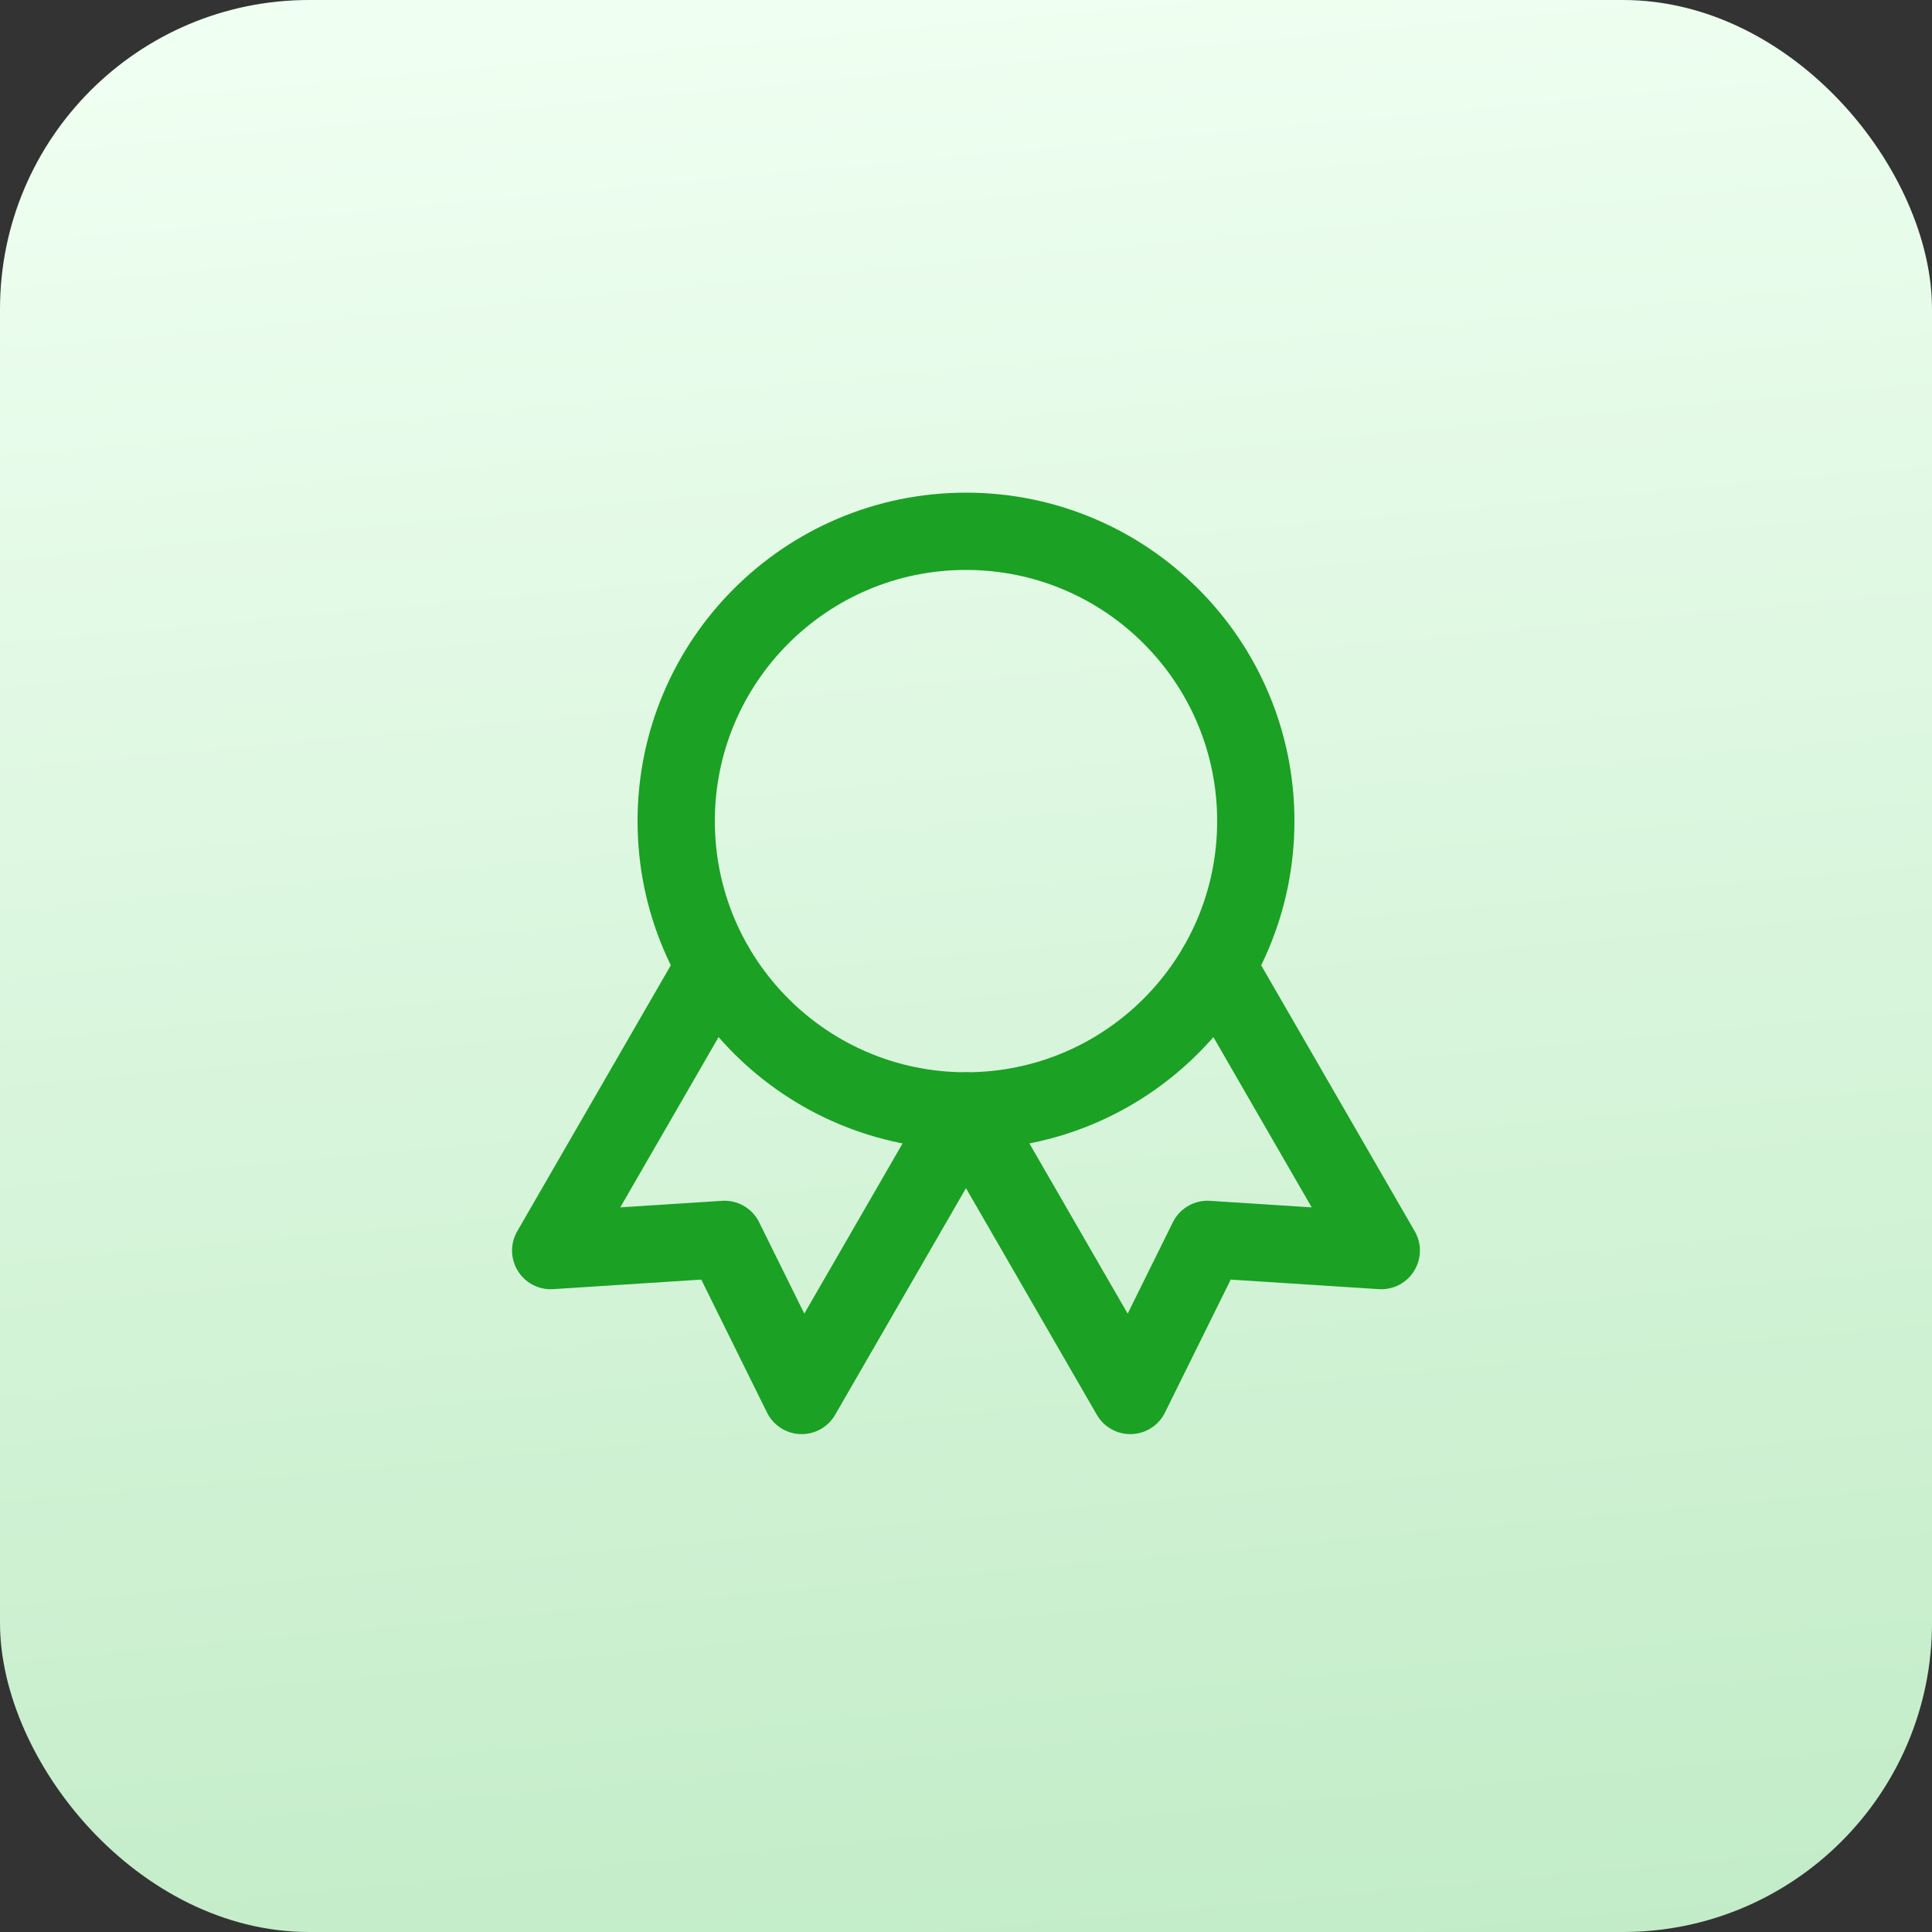 <?xml version="1.0" encoding="UTF-8"?>
<svg xmlns="http://www.w3.org/2000/svg" width="50" height="50" viewBox="0 0 50 50" fill="none">
  <rect x="0" y="0" width="50" height="50" fill="#333333" stroke="none"/>
  <rect width="50" height="50" rx="8" fill="url(#paint0_linear_3769_23130)"></rect>
  <g clip-path="url(#clip0_3769_23130)">
    <path d="M25 28.75C29.142 28.75 32.5 25.392 32.5 21.25C32.5 17.108 29.142 13.75 25 13.75C20.858 13.75 17.5 17.108 17.5 21.25C17.5 25.392 20.858 28.75 25 28.75Z" stroke="#1BA124" stroke-width="2" stroke-linecap="round" stroke-linejoin="round"></path>
    <path d="M25.002 28.754L29.252 36.115L31.25 32.075L35.747 32.365L31.497 25.004" stroke="#1BA124" stroke-width="2" stroke-linecap="round" stroke-linejoin="round"></path>
    <path d="M18.502 25.004L14.252 32.365L18.75 32.075L20.747 36.115L24.997 28.754" stroke="#1BA124" stroke-width="2" stroke-linecap="round" stroke-linejoin="round"></path>
  </g>
  <defs>
    <linearGradient id="paint0_linear_3769_23130" x1="25" y1="1.82997e-07" x2="31.184" y2="67.139" gradientUnits="userSpaceOnUse">
      <stop stop-color="#EFFFF1"></stop>
      <stop offset="1" stop-color="#B4E6BA"></stop>
    </linearGradient>
    <clipPath id="clip0_3769_23130">
      <rect width="30" height="30" fill="white" transform="translate(10 10)"></rect>
    </clipPath>
  </defs>
</svg>
